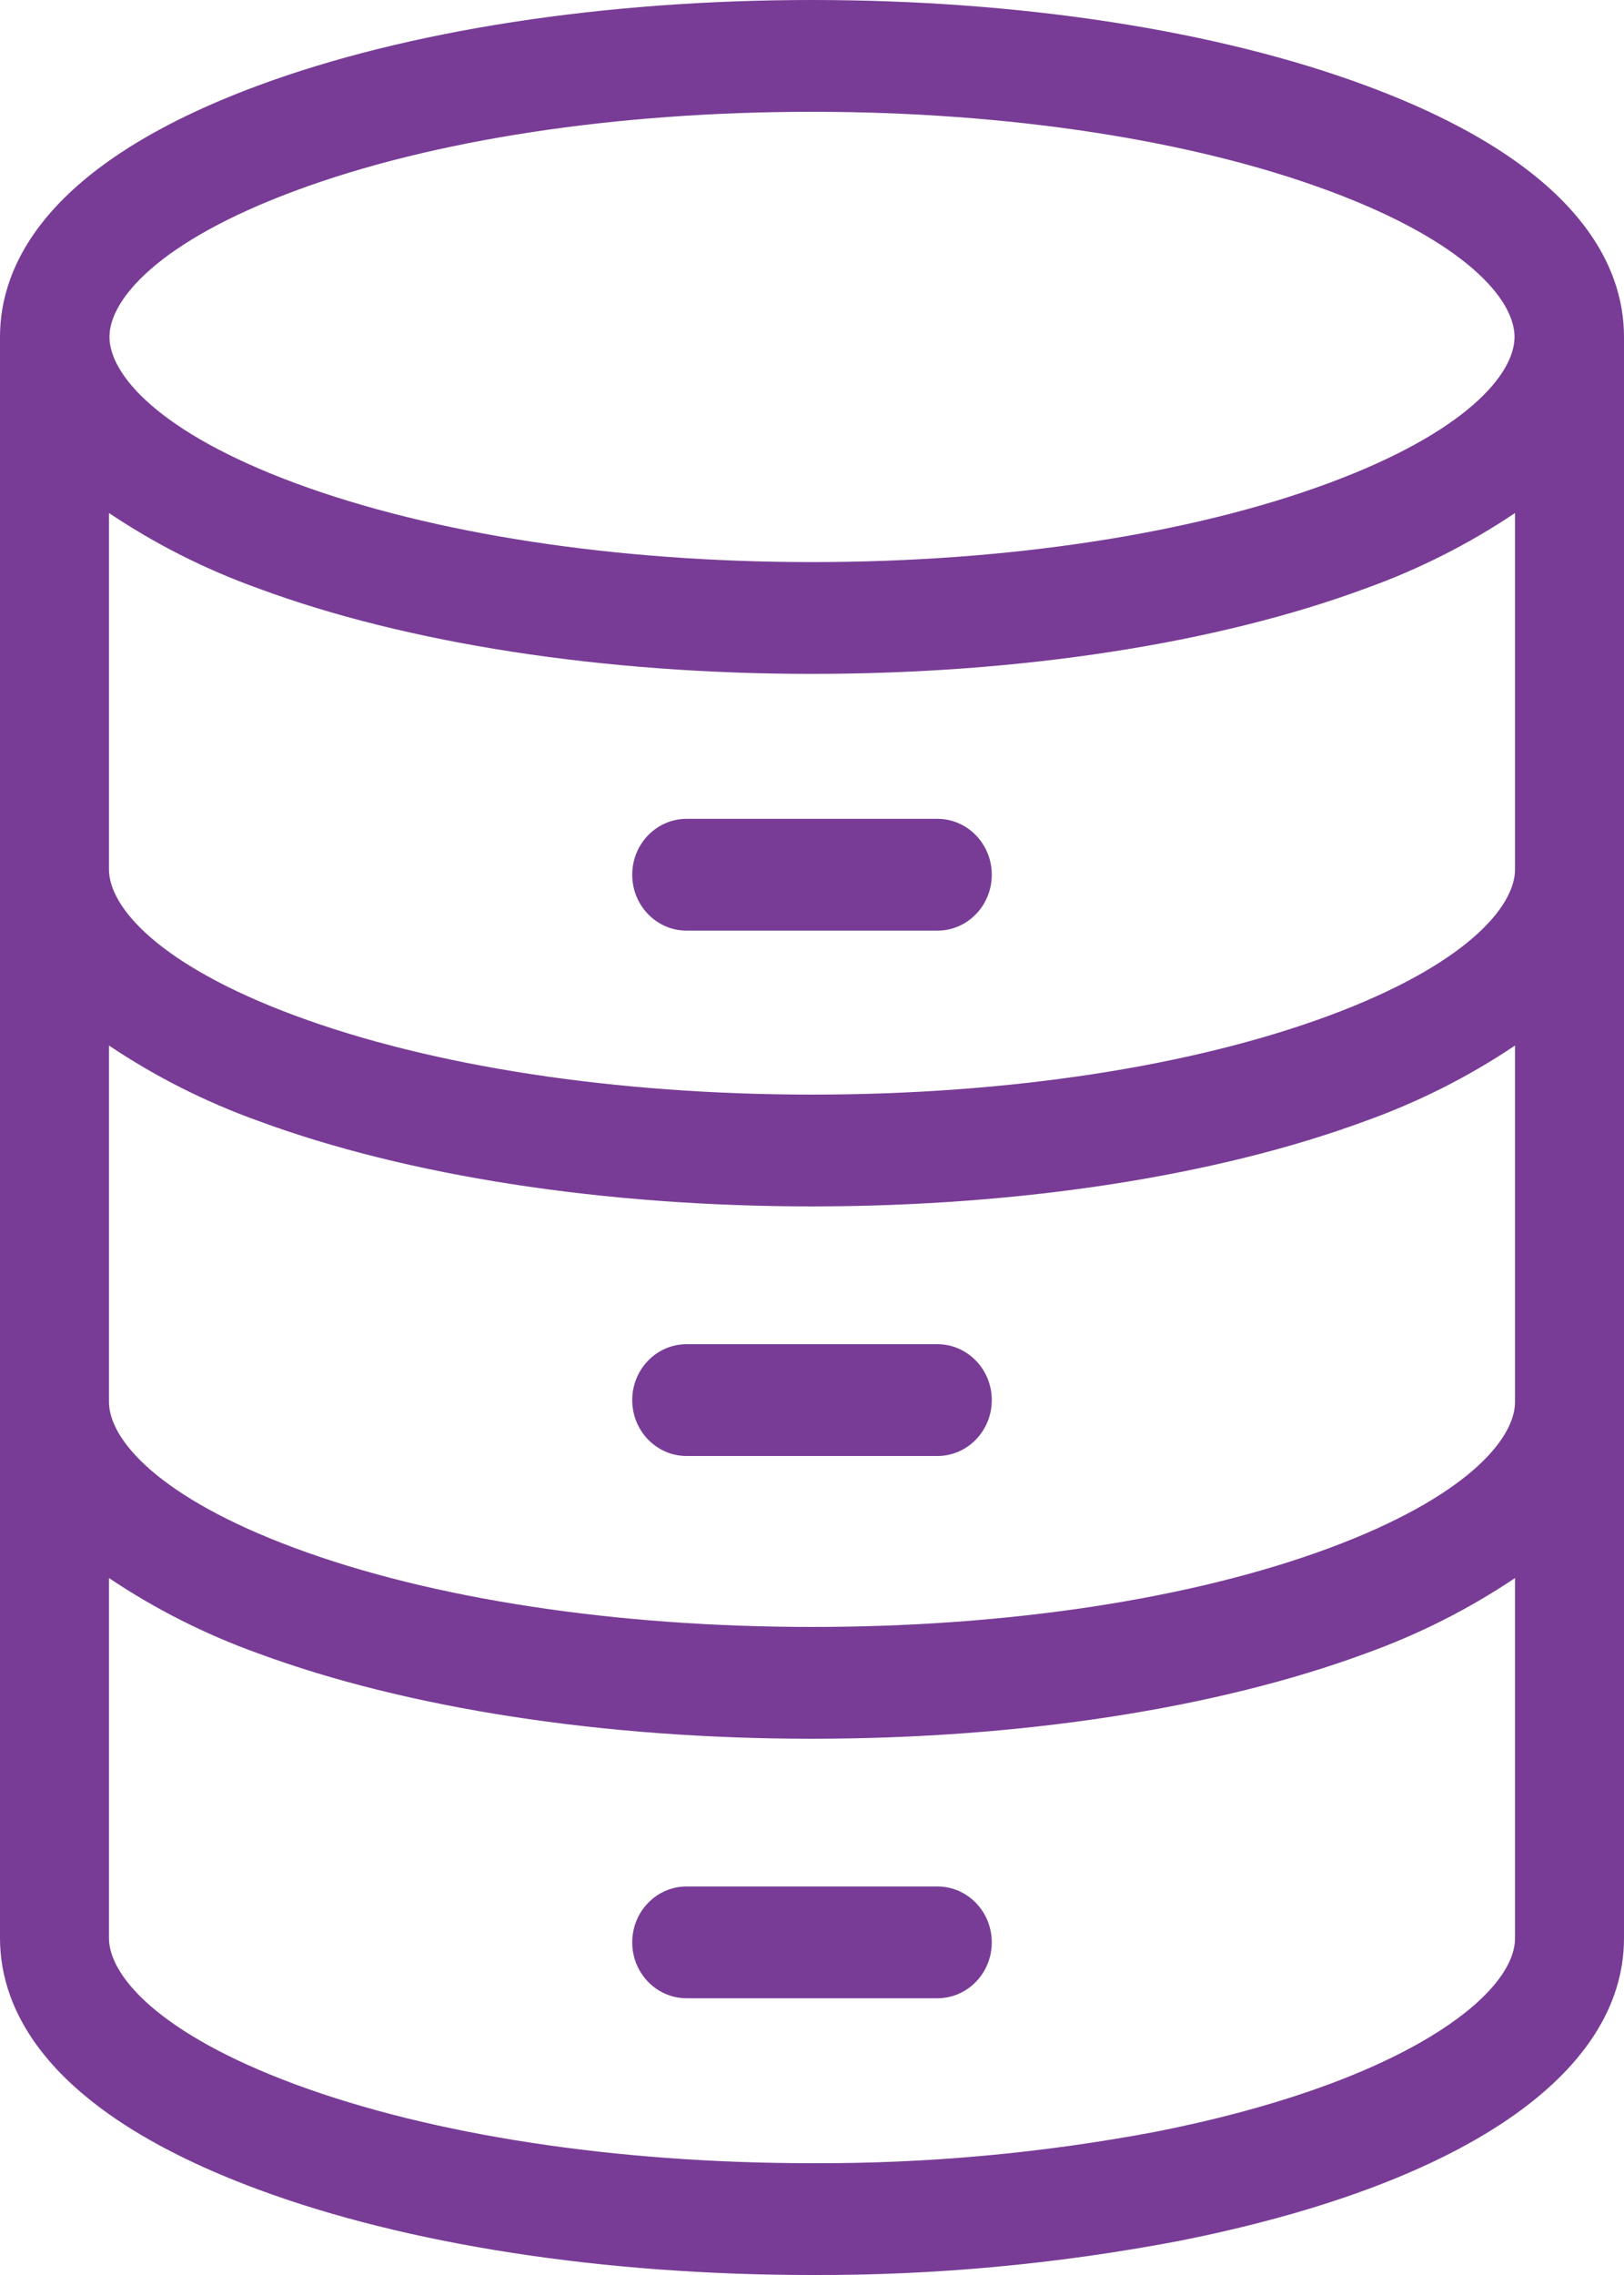 <svg width="10" height="14" viewBox="0 0 10 14" fill="none" xmlns="http://www.w3.org/2000/svg">
<path d="M8.412 0.527C7.496 0.187 6.284 0 5.001 0C3.717 0 2.505 0.187 1.588 0.527C0.277 1.013 0 1.636 0 2.073V11.927C0 12.364 0.277 12.987 1.588 13.473C2.504 13.813 3.716 14 4.999 14C5.753 14.003 6.505 13.933 7.246 13.793C8.995 13.449 10 12.769 10 11.927V2.073C10 1.636 9.723 1.013 8.412 0.527ZM1.818 1.174C2.663 0.86 3.793 0.688 5 0.688C6.207 0.688 7.337 0.861 8.182 1.174C9.026 1.487 9.326 1.844 9.326 2.073C9.326 2.303 9.026 2.66 8.182 2.973V2.973C7.337 3.286 6.207 3.459 5 3.459C3.793 3.459 2.663 3.286 1.818 2.973C0.974 2.66 0.674 2.303 0.674 2.073C0.674 1.844 0.974 1.487 1.818 1.174ZM9.329 11.927C9.329 12.113 9.138 12.334 8.806 12.534C8.402 12.778 7.818 12.98 7.119 13.118C6.42 13.25 5.711 13.315 5 13.312C3.793 13.312 2.661 13.139 1.816 12.826C0.973 12.513 0.671 12.156 0.671 11.927V9.711C0.957 9.903 1.265 10.058 1.588 10.174C2.504 10.513 3.716 10.7 4.999 10.7C6.283 10.7 7.496 10.513 8.412 10.174C8.735 10.058 9.043 9.903 9.329 9.711V11.927ZM9.329 8.627C9.329 8.857 9.027 9.214 8.184 9.527C7.339 9.84 6.208 10.012 5.001 10.012C3.793 10.012 2.661 9.84 1.817 9.527C0.973 9.214 0.671 8.857 0.671 8.627V6.434C0.957 6.626 1.265 6.781 1.588 6.897C2.504 7.236 3.716 7.424 4.999 7.424C6.283 7.424 7.496 7.236 8.412 6.897C8.735 6.781 9.043 6.626 9.329 6.434V8.627ZM9.329 5.35C9.329 5.58 9.027 5.937 8.184 6.25V6.25C7.339 6.563 6.208 6.736 5.001 6.736C3.793 6.736 2.661 6.563 1.817 6.25C0.973 5.937 0.671 5.58 0.671 5.35V3.157C0.957 3.349 1.265 3.504 1.588 3.62C2.504 3.96 3.716 4.147 4.999 4.147C6.283 4.147 7.495 3.96 8.412 3.62C8.735 3.504 9.043 3.349 9.329 3.157V5.35Z" fill="#783C96"/>
<path d="M5.772 5.039H4.228C4.043 5.039 3.893 5.193 3.893 5.383C3.893 5.573 4.043 5.727 4.228 5.727H5.772C5.957 5.727 6.107 5.573 6.107 5.383C6.107 5.193 5.957 5.039 5.772 5.039Z" fill="#783C96"/>
<path d="M5.772 8.272H4.228C4.043 8.272 3.893 8.426 3.893 8.616C3.893 8.806 4.043 8.96 4.228 8.96H5.772C5.957 8.96 6.107 8.806 6.107 8.616C6.107 8.426 5.957 8.272 5.772 8.272Z" fill="#783C96"/>
<path d="M5.772 11.609H4.228C4.043 11.609 3.893 11.763 3.893 11.953C3.893 12.143 4.043 12.297 4.228 12.297H5.772C5.957 12.297 6.107 12.143 6.107 11.953C6.107 11.763 5.957 11.609 5.772 11.609Z" fill="#783C96"/>
</svg>

